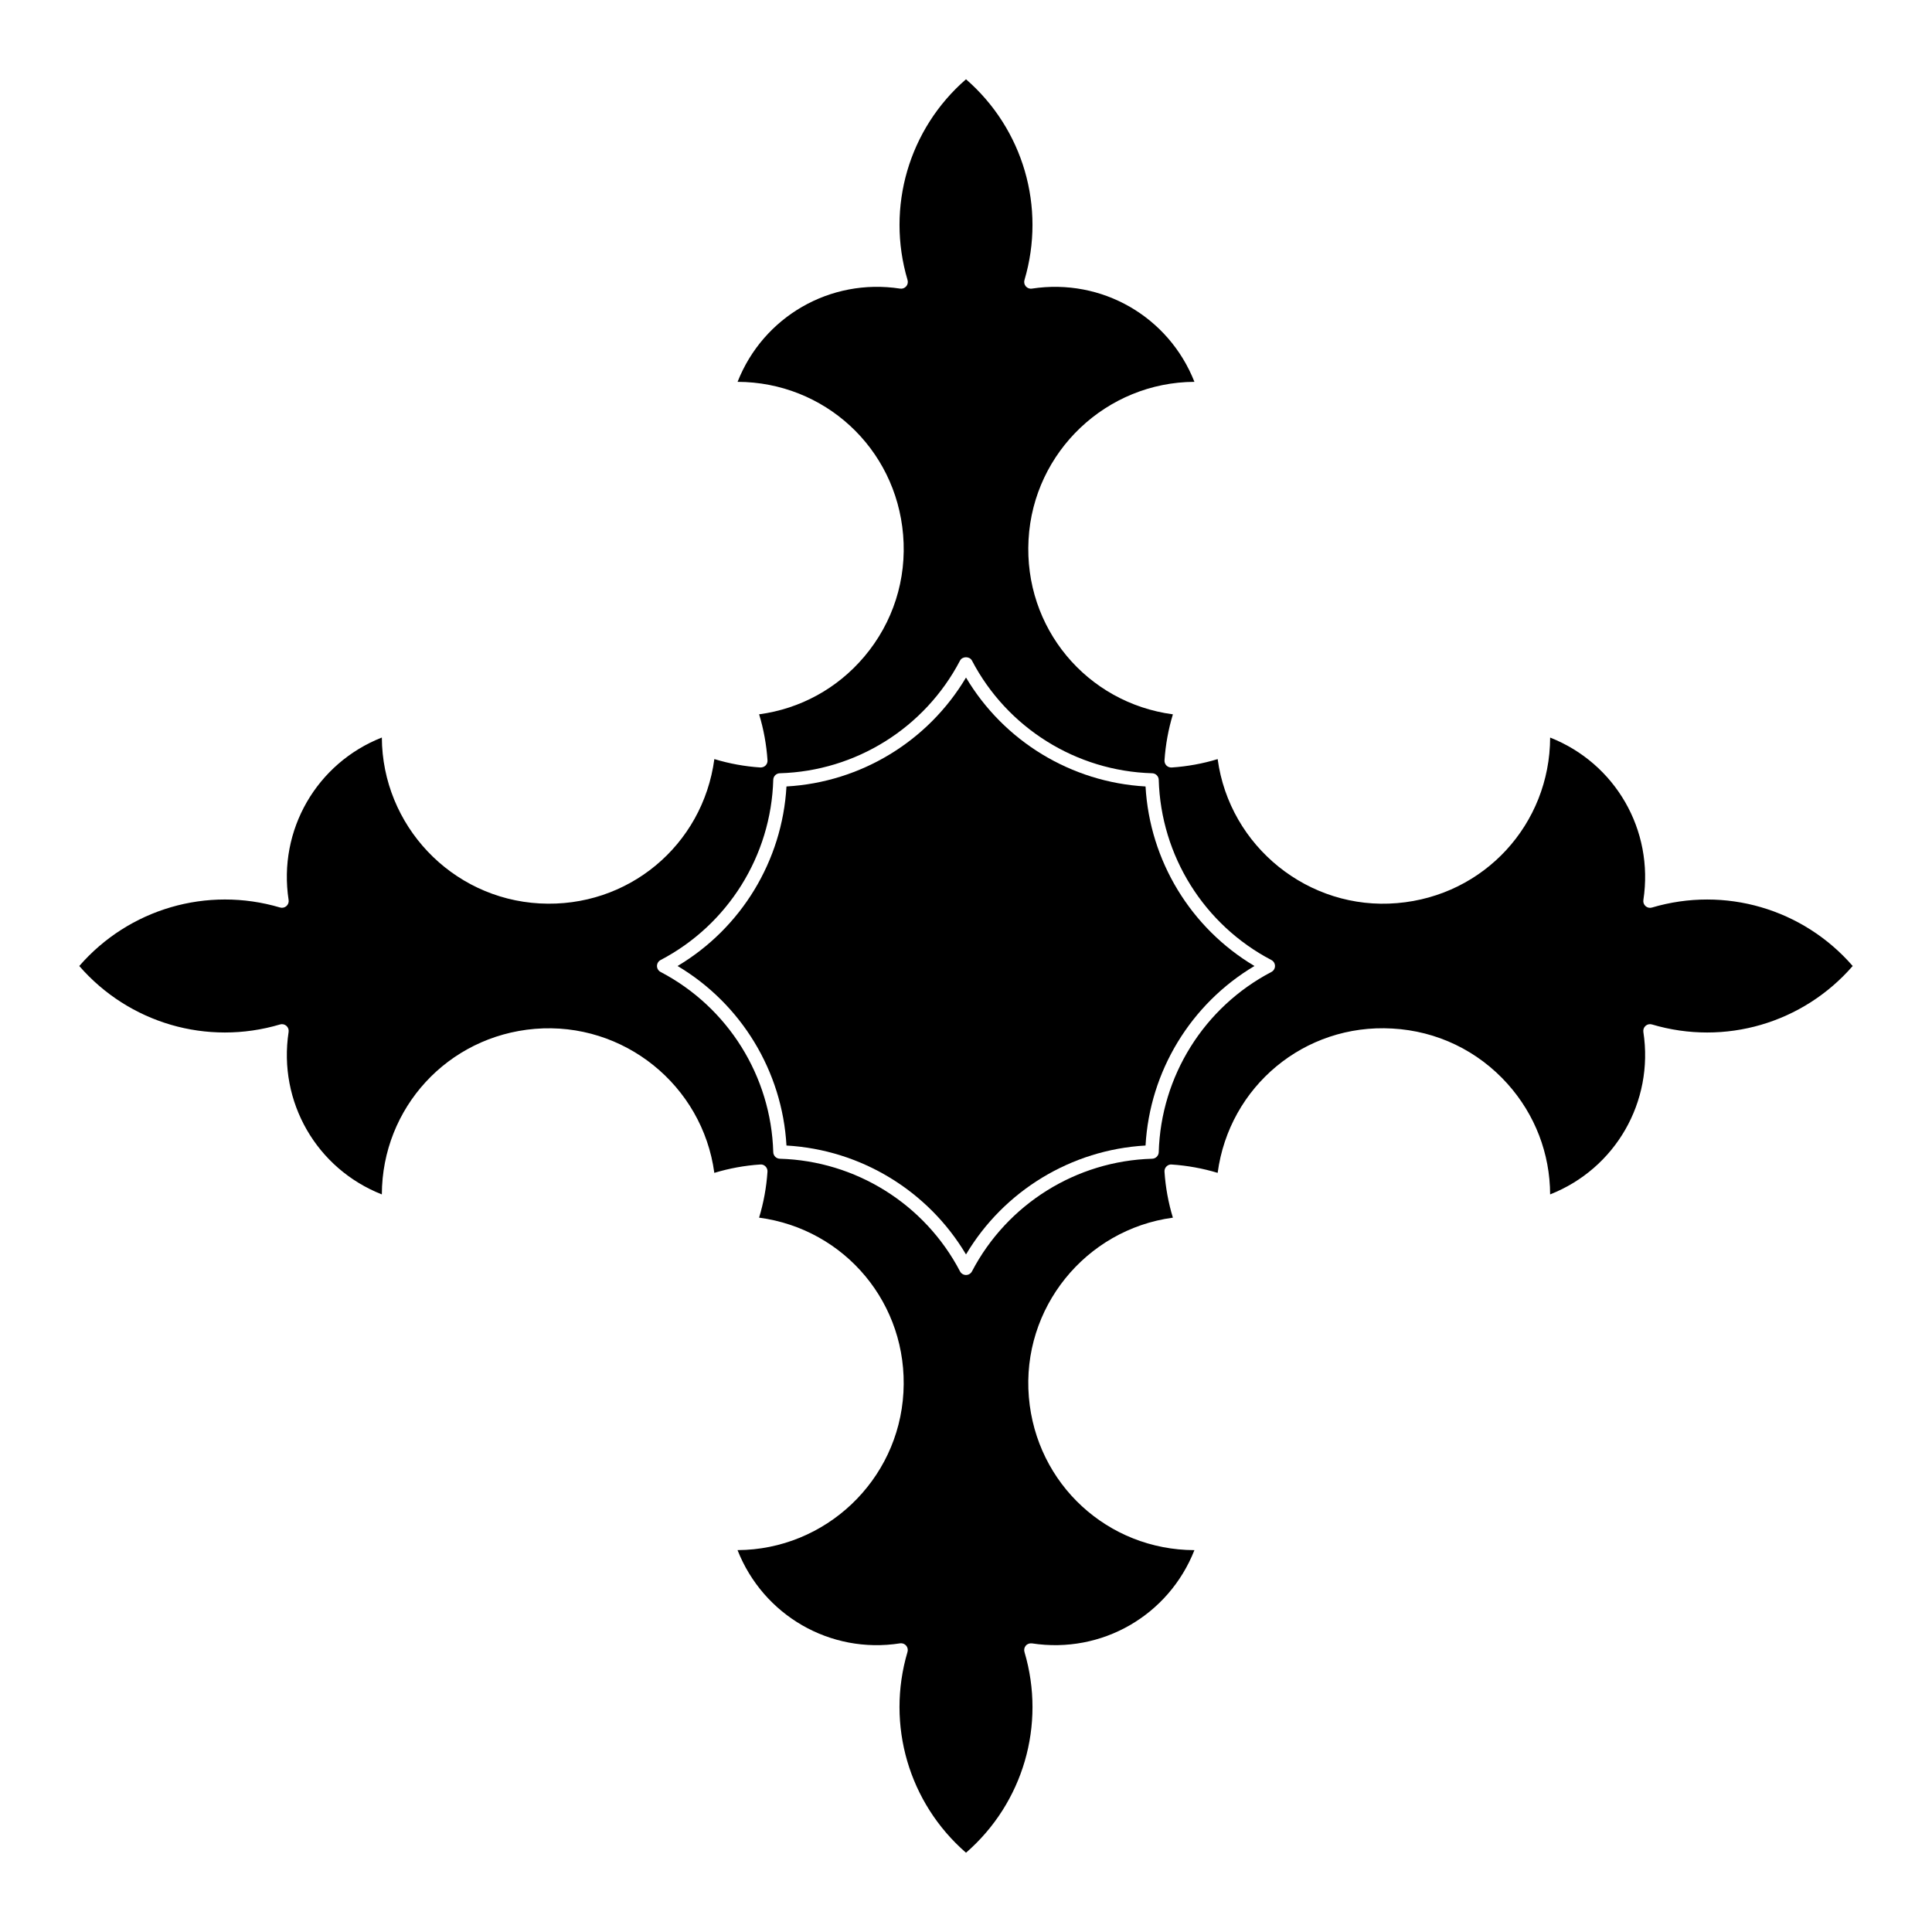 <?xml version="1.0" encoding="UTF-8"?>
<!-- Uploaded to: ICON Repo, www.iconrepo.com, Generator: ICON Repo Mixer Tools -->
<svg fill="#000000" width="800px" height="800px" version="1.1" viewBox="144 144 512 512" xmlns="http://www.w3.org/2000/svg">
 <g>
  <path d="m447.58 352.42c-19.68-1.113-37.535-11.98-47.578-28.863-10.047 16.887-27.902 27.754-47.578 28.863-1.113 19.68-11.98 37.535-28.863 47.578 16.887 10.047 27.754 27.902 28.863 47.578 19.684 1.113 37.535 11.98 47.578 28.863 10.047-16.883 27.902-27.75 47.578-28.863 1.113-19.68 11.98-37.535 28.863-47.578-16.883-10.043-27.75-27.895-28.863-47.578z"/>
  <path d="m581.78 384.51c-0.578 0.176-1.219 0.039-1.676-0.367-0.465-0.402-0.684-1.012-0.594-1.617 2.84-18.566-7.457-36.27-24.707-43.062-0.066 22.902-17.41 41.934-40.551 43.871-23.406 2.012-44.43-14.977-47.559-38.164-3.961 1.203-8.051 1.949-12.188 2.223-0.523 0.02-1.012-0.156-1.379-0.52-0.363-0.363-0.551-0.867-0.52-1.379 0.277-4.144 1.023-8.238 2.223-12.188-22.887-3.055-39.543-22.969-38.254-46.289 1.289-23.473 20.75-41.719 43.961-41.828-6.793-17.246-24.488-27.543-43.062-24.707-0.594 0.105-1.215-0.133-1.613-0.59-0.402-0.457-0.539-1.094-0.367-1.676 5.731-19.332-0.344-40.047-15.492-53.211-15.145 13.16-21.227 33.883-15.488 53.211 0.172 0.586 0.035 1.219-0.367 1.676-0.402 0.457-1.004 0.695-1.617 0.59-18.547-2.848-36.27 7.457-43.062 24.707 22.902 0.07 41.934 17.418 43.871 40.551 0.992 11.777-2.664 23.242-10.293 32.27-7.144 8.453-16.973 13.828-27.871 15.289 1.203 3.965 1.949 8.055 2.223 12.188 0.035 0.516-0.156 1.02-0.52 1.379-0.363 0.363-0.871 0.535-1.379 0.52-4.137-0.273-8.227-1.023-12.188-2.223-3.055 22.887-22.934 39.527-46.289 38.254-23.473-1.293-41.719-20.758-41.828-43.969-17.246 6.797-27.555 24.5-24.707 43.062 0.098 0.605-0.133 1.215-0.59 1.617-0.465 0.402-1.098 0.543-1.676 0.367-19.34-5.723-40.051 0.359-53.211 15.504 13.16 15.148 33.871 21.234 53.211 15.488 0.574-0.176 1.215-0.039 1.676 0.367 0.457 0.398 0.684 1.008 0.59 1.613-2.84 18.566 7.457 36.266 24.707 43.062 0.07-22.902 17.418-41.926 40.551-43.875 23.555-1.945 44.438 14.988 47.559 38.168 3.953-1.199 8.039-1.949 12.188-2.223 0.516-0.059 1.02 0.152 1.379 0.52 0.363 0.367 0.555 0.871 0.52 1.379-0.273 4.137-1.023 8.227-2.223 12.188 22.887 3.055 39.539 22.969 38.254 46.289-1.293 23.473-20.758 41.711-43.969 41.82 6.797 17.246 24.504 27.605 43.062 24.707 0.09-0.012 0.18-0.02 0.273-0.02 0.516 0 1.004 0.223 1.344 0.613 0.402 0.457 0.539 1.094 0.367 1.676-5.723 19.336 0.359 40.051 15.504 53.219 15.148-13.16 21.227-33.883 15.488-53.211-0.172-0.586-0.035-1.219 0.367-1.676 0.398-0.465 1.02-0.664 1.613-0.594 18.574 2.852 36.27-7.453 43.062-24.707-22.902-0.066-41.926-17.41-43.875-40.551-1.98-23.562 14.988-44.43 38.168-47.559-1.199-3.949-1.949-8.039-2.223-12.188-0.035-0.516 0.152-1.02 0.52-1.379 0.367-0.363 0.855-0.578 1.379-0.52 4.144 0.277 8.238 1.023 12.188 2.215 3.055-22.887 23-39.598 46.289-38.25 11.805 0.648 22.645 5.856 30.535 14.66 7.289 8.141 11.246 18.461 11.285 29.297 17.25-6.793 27.555-24.496 24.707-43.062-0.09-0.605 0.133-1.215 0.594-1.613 0.453-0.406 1.094-0.539 1.676-0.367 19.332 5.75 40.047-0.336 53.211-15.488-13.16-15.145-33.855-21.227-53.207-15.488zm-100.85 17.07c-17.84 9.332-29.281 27.629-29.852 47.758-0.031 0.945-0.785 1.707-1.738 1.738-20.129 0.57-38.43 12.012-47.758 29.852-0.312 0.59-0.922 0.957-1.582 0.957s-1.273-0.367-1.582-0.957c-9.332-17.84-27.629-29.281-47.762-29.852-0.945-0.031-1.707-0.785-1.734-1.738-0.57-20.129-12.012-38.426-29.855-47.758-0.59-0.312-0.957-0.922-0.957-1.582s0.367-1.273 0.957-1.582c17.844-9.332 29.281-27.633 29.855-47.762 0.023-0.945 0.785-1.707 1.734-1.734 20.133-0.57 38.43-12.012 47.762-29.855 0.613-1.18 2.543-1.18 3.164 0 9.336 17.844 27.629 29.281 47.758 29.855 0.945 0.023 1.707 0.785 1.738 1.734 0.57 20.133 12.012 38.43 29.852 47.762 0.59 0.309 0.957 0.918 0.957 1.582s-0.363 1.273-0.957 1.582z"/>
 </g>
</svg>